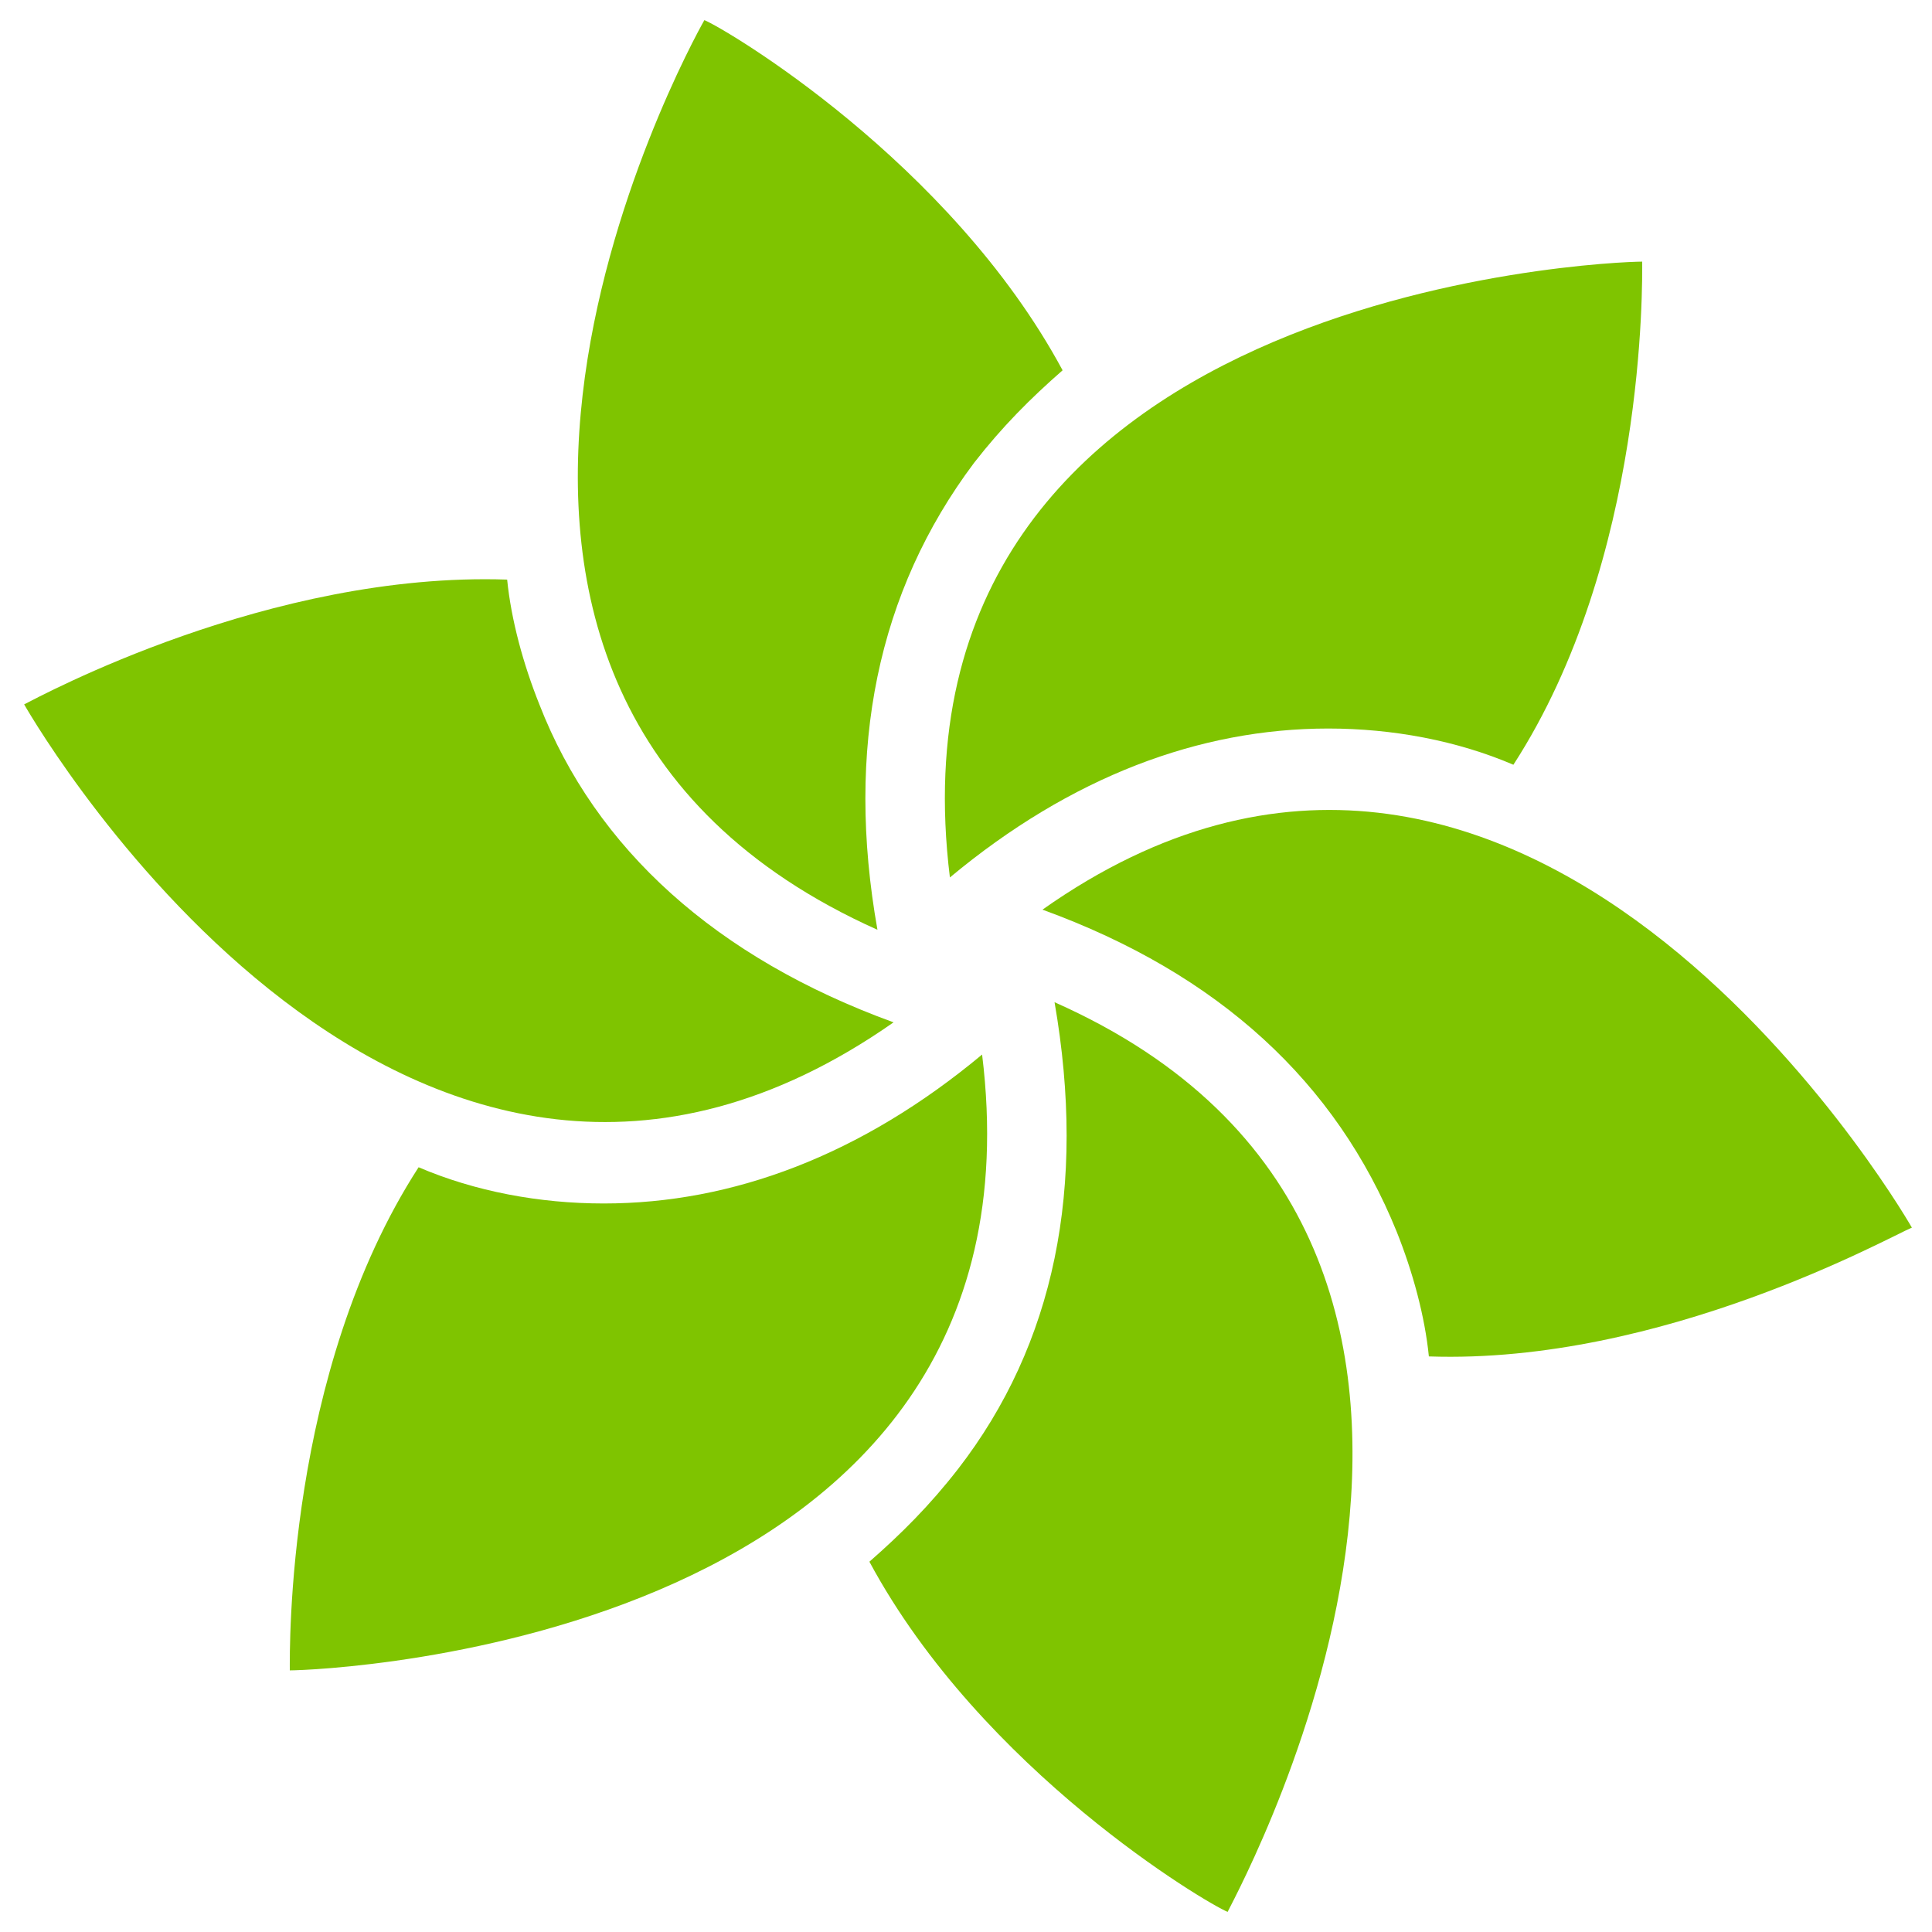 <?xml version="1.0" encoding="UTF-8"?>
<svg xmlns="http://www.w3.org/2000/svg" xmlns:xlink="http://www.w3.org/1999/xlink" width="48px" height="48px" viewBox="0 0 48 48">
  <!-- Generator: Sketch 51.1 (57501) - http://www.bohemiancoding.com/sketch -->
  <title>28</title>
  <desc>Created with Sketch.</desc>
  <defs></defs>
  <g id="Page-1" stroke="none" stroke-width="1" fill="none" fill-rule="evenodd">
    <g id="28" fill="#7FC400" fill-rule="nonzero">
      <path d="M13.4,17.5 C13,16.5 12.7,15.4 12.6,14.4 C6.7,14.2 1,17.3 0.6,17.5 C0.6,17.5 0.6,17.5 0.6,17.5 C0.6,17.5 0.6,17.5 0.6,17.5 C1,18.2 10.2,33.8 22.2,25.4 C17.8,23.8 14.8,21.1 13.4,17.5 Z" id="Shape"></path>
      <path d="M47.5,30.5 C47.1,29.8 37.8,14.2 25.9,22.6 C30.3,24.2 33.2,26.9 34.7,30.6 C35.1,31.6 35.4,32.7 35.5,33.7 C41.3,33.9 47,30.7 47.5,30.5 C47.5,30.5 47.5,30.5 47.5,30.5 C47.5,30.5 47.5,30.5 47.5,30.5 Z" id="Shape"></path>
      <path d="M24.2,11.5 C24.9,10.6 25.6,9.9 26.4,9.2 C23.6,4 18,0.7 17.5,0.5 C17.5,0.5 17.5,0.5 17.5,0.5 C17.5,0.5 17.5,0.5 17.5,0.5 C17.1,1.2 8.4,17.1 21.8,23.1 C21,18.6 21.8,14.7 24.2,11.5 Z" id="Shape"></path>
      <path d="M26.2,24.9 C27,29.5 26.2,33.4 23.8,36.5 C23.1,37.4 22.4,38.1 21.6,38.8 C24.4,44 30,47.3 30.5,47.5 C30.5,47.5 30.5,47.5 30.5,47.5 C30.5,47.5 30.5,47.5 30.5,47.5 C30.9,46.7 39.5,30.8 26.2,24.9 Z" id="Shape"></path>
      <path d="M33,18.1 C34.6,18.1 36.2,18.4 37.6,19 C40.9,13.9 40.8,7 40.8,6.5 C40.8,6.5 40.8,6.5 40.8,6.5 C40.8,6.5 40.8,6.5 40.8,6.5 C40,6.5 21.8,7.2 23.6,21.8 C26.6,19.3 29.8,18.1 33,18.1 Z" id="Shape"></path>
      <path d="M15,29.9 C13.4,29.9 11.8,29.6 10.4,29 C7.1,34.1 7.2,41 7.2,41.5 C7.2,41.5 7.2,41.5 7.2,41.5 C7.2,41.5 7.2,41.5 7.2,41.5 C8,41.5 26.2,40.8 24.4,26.2 C21.4,28.7 18.2,29.9 15,29.9 Z" id="Shape"></path>
    </g>
  </g>
</svg>

